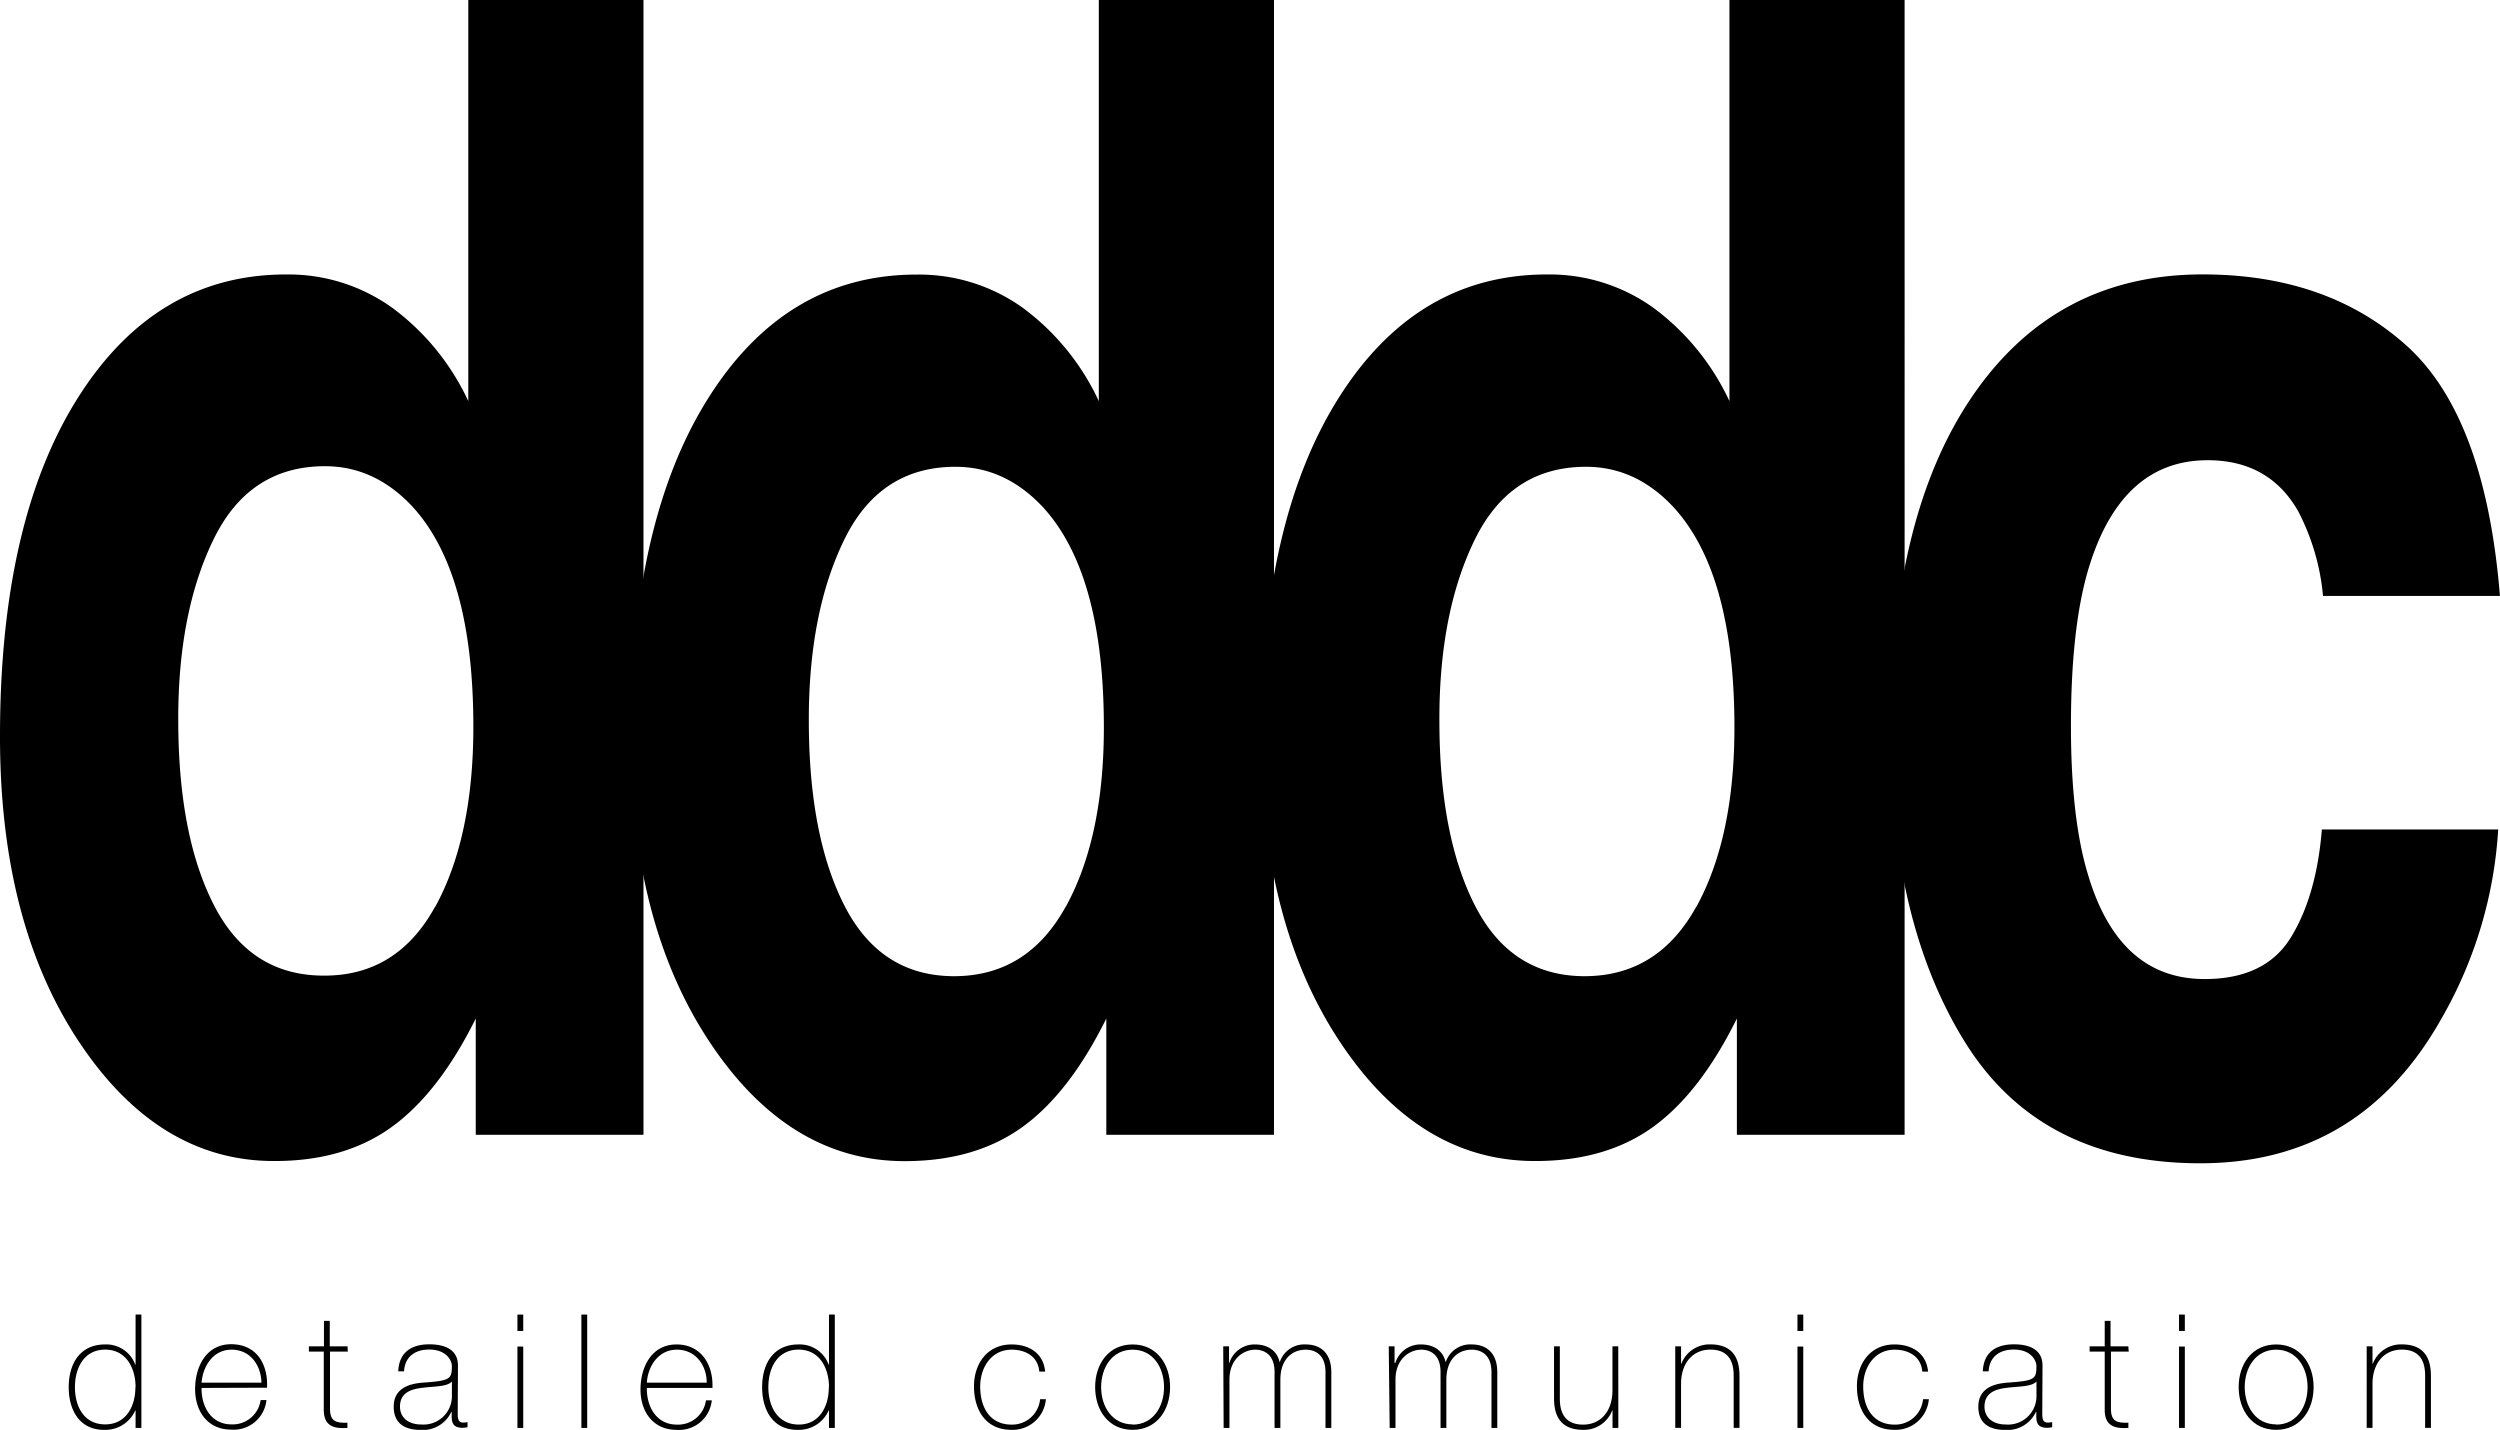 <?xml version="1.0" encoding="UTF-8"?><svg xmlns="http://www.w3.org/2000/svg" viewBox="0 0 430.01 245.94"><defs><style>.cls-1{fill:#000;}</style></defs><title>Element 2</title><g id="Ebene_2" data-name="Ebene 2"><g id="Ebene_1-2" data-name="Ebene 1"><path class="cls-1" d="M67.55,53a41.8,41.8,0,0,1,13,16V0h30.13V195.19H81.83v-20Q75.48,188,67.34,193.87T47.12,199.7q-19.9,0-33.52-20.49T0,126.64q0-37,13.4-58.22T49.21,47.21A30.59,30.59,0,0,1,67.55,53Zm7.3,103Q81.42,144,81.42,125q0-26.51-10.53-37.92-6.47-6.89-15-6.89-13,0-19.13,12.53t-6.1,31.09q0,20,6.2,32t18.82,12Q68.29,167.88,74.85,155.94Z"/><path class="cls-1" d="M176,53a41.8,41.8,0,0,1,13,16V0h30.13V195.19H190.29v-20q-6.36,12.86-14.49,18.7t-20.22,5.83q-19.92,0-33.52-20.49t-13.6-52.57q0-37,13.39-58.22t35.81-21.21A30.62,30.62,0,0,1,176,53Zm7.3,103q6.57-11.94,6.57-30.9,0-26.51-10.53-37.92-6.47-6.89-15-6.89-13,0-19.12,12.53t-6.1,31.09q0,20,6.2,32t18.82,12Q176.75,167.88,183.31,155.94Z"/><path class="cls-1" d="M284.47,53a41.89,41.89,0,0,1,13,16V0h30.13V195.19H298.75v-20q-6.36,12.86-14.49,18.7T264,199.7q-19.92,0-33.52-20.49t-13.6-52.57q0-37,13.39-58.22t35.81-21.21A30.62,30.62,0,0,1,284.47,53Zm7.3,103q6.56-11.94,6.56-30.9,0-26.51-10.53-37.92-6.45-6.89-15-6.89-13,0-19.13,12.53t-6.09,31.09q0,20,6.2,32t18.81,12Q285.2,167.88,291.77,155.94Z"/><path class="cls-1" d="M399.57,102.5a39.26,39.26,0,0,0-4.28-14.58q-5-8.76-15.57-8.76-15,0-20.59,19-2.92,10.05-2.92,26.71,0,15.89,2.92,25.53,5.33,18,20.07,18,10.44,0,14.84-7.16t5.33-18.57H429.7a74.12,74.12,0,0,1-9.81,32.62q-14,24.8-41.42,24.8t-40.39-20.69q-12.94-20.68-12.94-53.64,0-37.18,14.3-57.88t39.44-20.68q21.39,0,35,12.2T430,102.5Z"/><path class="cls-1" d="M23.32,242.61h-.06a5.63,5.63,0,0,1-5.38,3.33c-4.23,0-6.06-3.44-6.06-7.32,0-4.15,2-7.37,6.25-7.37a5.3,5.3,0,0,1,5.19,3.47h.06v-8.61h1v19.5h-1Zm0-4c0-3.28-1.61-6.47-5.22-6.47s-5.21,3.09-5.21,6.47S14.49,245,18.1,245,23.29,241.84,23.29,238.62Z"/><path class="cls-1" d="M34.67,238.73C34.62,242,36.36,245,39.83,245a4.85,4.85,0,0,0,5-4.18h1a5.66,5.66,0,0,1-6.07,5.08c-4.09,0-6.25-3.22-6.2-7.1s2-7.59,6.2-7.59c4.4,0,6.37,3.47,6.17,7.48Zm10.3-.9c-.06-3-1.92-5.68-5.14-5.68s-4.94,2.89-5.16,5.68Z"/><path class="cls-1" d="M59.82,232.48H56.76v9.8c0,2.27,1.07,2.49,3,2.43v.9c-2.13.14-4.18-.16-4.07-3.33v-9.8H53.13v-.91h2.59V227.2h1v4.37h3.06Z"/><path class="cls-1" d="M78.73,243c0,.82,0,1.69.93,1.69a4.25,4.25,0,0,0,.76-.08v.87a4.31,4.31,0,0,1-.85.11c-1.64,0-1.88-.9-1.88-2v-.74h-.06a5.4,5.4,0,0,1-5.21,3.11c-2.65,0-4.7-1-4.7-4,0-3.28,2.84-4,5.16-4.15,4.65-.33,4.84-.63,4.84-2.92,0-.63-.71-2.76-3.91-2.76-2.51,0-4.18,1.31-4.31,3.74h-1c.13-3.09,2.05-4.64,5.35-4.64,2.46,0,4.92.76,4.92,3.66Zm-1-5.38c-.82.93-3.06.82-5.08,1.09-2.46.27-3.85,1.15-3.85,3.25,0,1.69,1.23,3.06,3.69,3.06a4.88,4.88,0,0,0,5.24-4.78Z"/><path class="cls-1" d="M89,228.93v-2.82h1v2.82Zm0,16.68v-14h1v14Z"/><path class="cls-1" d="M101,226.11v19.5h-1v-19.5Z"/><path class="cls-1" d="M111.26,238.73c-.05,3.31,1.7,6.31,5.17,6.31a4.84,4.84,0,0,0,5-4.18h1a5.65,5.65,0,0,1-6.06,5.08c-4.1,0-6.26-3.22-6.2-7.1s2-7.59,6.2-7.59,6.36,3.47,6.17,7.48Zm10.3-.9c0-3-1.91-5.68-5.13-5.68s-5,2.89-5.17,5.68Z"/><path class="cls-1" d="M142.59,242.61h-.06a5.61,5.61,0,0,1-5.38,3.33c-4.23,0-6.06-3.44-6.06-7.32,0-4.15,2-7.37,6.25-7.37a5.29,5.29,0,0,1,5.19,3.47h.06v-8.61h1v19.5h-1Zm0-4c0-3.28-1.61-6.47-5.22-6.47s-5.21,3.09-5.21,6.47,1.64,6.42,5.24,6.42S142.56,241.84,142.56,238.62Z"/><path class="cls-1" d="M178.76,235.92c-.19-2.49-2.21-3.77-4.75-3.77-3.53,0-5.41,3.11-5.41,6.31,0,3.79,1.77,6.58,5.41,6.58a4.83,4.83,0,0,0,4.89-4.37h1a5.75,5.75,0,0,1-5.92,5.27c-4.56,0-6.45-3.58-6.45-7.48s2.29-7.21,6.45-7.21c3,0,5.49,1.47,5.79,4.67Z"/><path class="cls-1" d="M194.81,231.25c4.13,0,6.45,3.36,6.45,7.34s-2.32,7.35-6.45,7.35-6.44-3.36-6.44-7.35S190.69,231.25,194.81,231.25Zm0,13.79c3.53,0,5.41-3.09,5.41-6.45s-1.88-6.44-5.41-6.44-5.41,3.09-5.41,6.44S191.29,245,194.81,245Z"/><path class="cls-1" d="M210.4,231.57h1v2.87h.05a4.54,4.54,0,0,1,4.4-3.19c2.68,0,3.93,1.53,4.23,3h.06a4.44,4.44,0,0,1,4.45-3c2.54,0,4.4,1.47,4.4,4.78v9.58h-1V236c0-3.58-2.54-3.85-3.36-3.85-2.54,0-4.4,1.8-4.4,5.16v8.3h-1V236c0-3.52-2.41-3.85-3.31-3.85-2,0-4.45,1.56-4.45,5.16v8.3h-1Z"/><path class="cls-1" d="M238.87,231.57h1v2.87H240a4.53,4.53,0,0,1,4.4-3.19c2.67,0,3.93,1.53,4.23,3h.06a4.43,4.43,0,0,1,4.45-3c2.54,0,4.4,1.47,4.4,4.78v9.58h-1V236c0-3.58-2.54-3.85-3.36-3.85-2.54,0-4.4,1.8-4.4,5.16v8.3h-1V236c0-3.52-2.4-3.85-3.3-3.85-2,0-4.45,1.56-4.45,5.16v8.3h-1Z"/><path class="cls-1" d="M278.36,245.61h-1v-3h-.06a5.2,5.2,0,0,1-5,3.33c-4.95,0-5-4-5-5.68v-8.69h1v8.88c0,1.45.16,4.59,4,4.59,3.14,0,5.05-2.43,5.05-5.87v-7.6h1Z"/><path class="cls-1" d="M288.15,231.57h1v3h.05a5.2,5.2,0,0,1,5-3.33c4.94,0,5,4,5,5.68v8.68h-1v-8.87c0-1.45-.16-4.59-4-4.59-3.14,0-5.05,2.43-5.05,5.87v7.59h-1Z"/><path class="cls-1" d="M309.17,228.93v-2.82h1v2.82Zm0,16.68v-14h1v14Z"/><path class="cls-1" d="M330.64,235.92c-.19-2.49-2.21-3.77-4.75-3.77-3.53,0-5.41,3.11-5.41,6.31,0,3.79,1.77,6.58,5.41,6.58a4.81,4.81,0,0,0,4.88-4.37h1a5.75,5.75,0,0,1-5.92,5.27c-4.57,0-6.45-3.58-6.45-7.48s2.29-7.21,6.45-7.21c3,0,5.48,1.47,5.79,4.67Z"/><path class="cls-1" d="M351.28,243c0,.82,0,1.69.93,1.69a4.34,4.34,0,0,0,.77-.08v.87a4.41,4.41,0,0,1-.85.11c-1.64,0-1.88-.9-1.88-2v-.74h-.06a5.41,5.41,0,0,1-5.22,3.11c-2.65,0-4.69-1-4.69-4,0-3.28,2.84-4,5.16-4.15,4.64-.33,4.83-.63,4.83-2.92,0-.63-.71-2.76-3.9-2.76-2.52,0-4.18,1.31-4.32,3.74h-1c.14-3.09,2.05-4.64,5.36-4.64,2.45,0,4.91.76,4.91,3.66Zm-1-5.38c-.82.93-3.06.82-5.09,1.09-2.45.27-3.85,1.15-3.85,3.25,0,1.69,1.23,3.06,3.69,3.06a4.88,4.88,0,0,0,5.25-4.78Z"/><path class="cls-1" d="M366.15,232.48h-3.06v9.8c0,2.27,1.07,2.49,3,2.43v.9c-2.13.14-4.18-.16-4.07-3.33v-9.8h-2.6v-.91h2.6V227.2h1v4.37h3.06Z"/><path class="cls-1" d="M374.8,228.93v-2.82h1v2.82Zm0,16.68v-14h1v14Z"/><path class="cls-1" d="M391.51,231.25c4.12,0,6.44,3.36,6.44,7.34s-2.32,7.35-6.44,7.35-6.45-3.36-6.45-7.35S387.38,231.25,391.51,231.25Zm0,13.79c3.52,0,5.4-3.09,5.4-6.45s-1.88-6.44-5.4-6.44-5.41,3.09-5.41,6.44S388,245,391.51,245Z"/><path class="cls-1" d="M407.08,231.57h1v3h.05a5.2,5.2,0,0,1,5-3.33c4.94,0,5,4,5,5.68v8.68h-1v-8.87c0-1.45-.16-4.59-4-4.59-3.14,0-5.05,2.43-5.05,5.87v7.59h-1Z"/></g></g></svg>